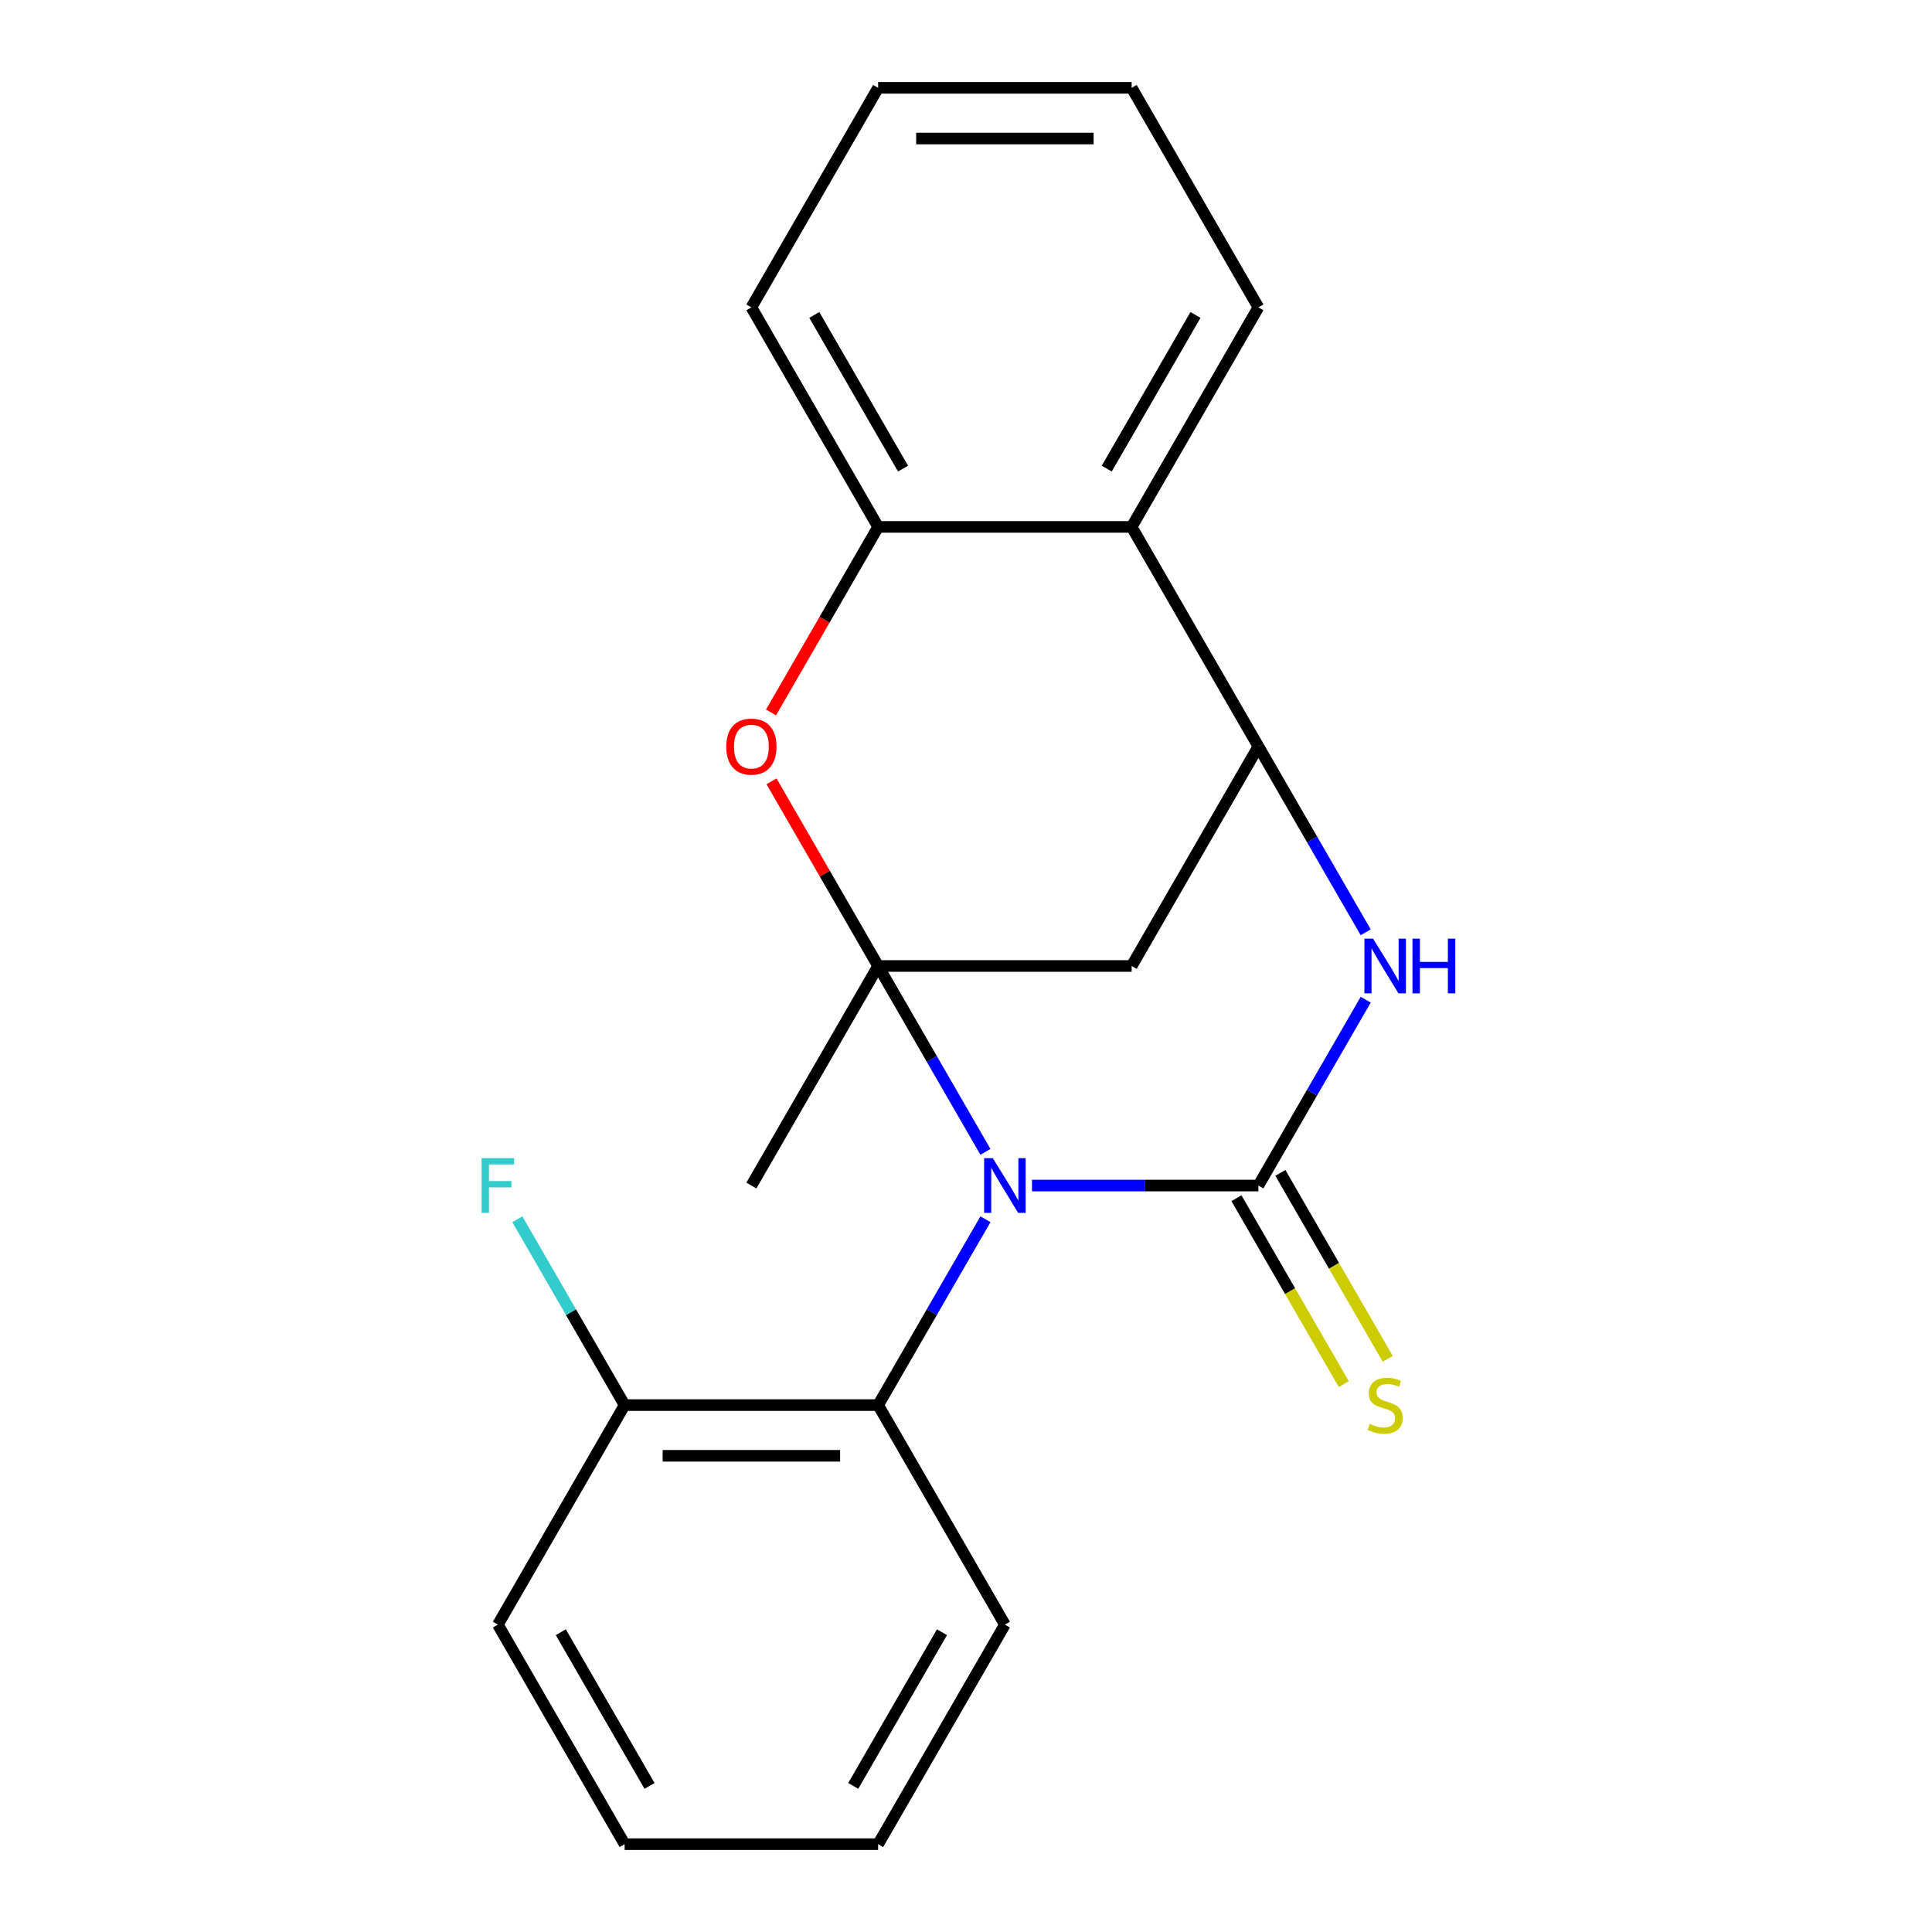<?xml version='1.0' encoding='iso-8859-1'?>
<svg version='1.1' baseProfile='full'
              xmlns='http://www.w3.org/2000/svg'
                      xmlns:rdkit='http://www.rdkit.org/xml'
                      xmlns:xlink='http://www.w3.org/1999/xlink'
                  xml:space='preserve'
width='1000px' height='1000px' viewBox='0 0 1000 1000'>
<!-- END OF HEADER -->
<rect style='opacity:1.0;fill:#FFFFFF;stroke:none' width='1000' height='1000' x='0' y='0'> </rect>
<path class='bond-0' d='M 510.062,596.196 L 482.293,548.098' style='fill:none;fill-rule:evenodd;stroke:#0000FF;stroke-width:6px;stroke-linecap:butt;stroke-linejoin:miter;stroke-opacity:1' />
<path class='bond-0' d='M 482.293,548.098 L 454.523,500' style='fill:none;fill-rule:evenodd;stroke:#000000;stroke-width:6px;stroke-linecap:butt;stroke-linejoin:miter;stroke-opacity:1' />
<path class='bond-1' d='M 534.152,613.636 L 592.749,613.636' style='fill:none;fill-rule:evenodd;stroke:#0000FF;stroke-width:6px;stroke-linecap:butt;stroke-linejoin:miter;stroke-opacity:1' />
<path class='bond-1' d='M 592.749,613.636 L 651.347,613.636' style='fill:none;fill-rule:evenodd;stroke:#000000;stroke-width:6px;stroke-linecap:butt;stroke-linejoin:miter;stroke-opacity:1' />
<path class='bond-6' d='M 510.062,631.077 L 482.293,679.175' style='fill:none;fill-rule:evenodd;stroke:#0000FF;stroke-width:6px;stroke-linecap:butt;stroke-linejoin:miter;stroke-opacity:1' />
<path class='bond-6' d='M 482.293,679.175 L 454.523,727.273' style='fill:none;fill-rule:evenodd;stroke:#000000;stroke-width:6px;stroke-linecap:butt;stroke-linejoin:miter;stroke-opacity:1' />
<path class='bond-4' d='M 454.523,500 L 426.927,452.202' style='fill:none;fill-rule:evenodd;stroke:#000000;stroke-width:6px;stroke-linecap:butt;stroke-linejoin:miter;stroke-opacity:1' />
<path class='bond-4' d='M 426.927,452.202 L 399.331,404.404' style='fill:none;fill-rule:evenodd;stroke:#FF0000;stroke-width:6px;stroke-linecap:butt;stroke-linejoin:miter;stroke-opacity:1' />
<path class='bond-5' d='M 454.523,500 L 585.739,500' style='fill:none;fill-rule:evenodd;stroke:#000000;stroke-width:6px;stroke-linecap:butt;stroke-linejoin:miter;stroke-opacity:1' />
<path class='bond-11' d='M 454.523,500 L 388.915,613.636' style='fill:none;fill-rule:evenodd;stroke:#000000;stroke-width:6px;stroke-linecap:butt;stroke-linejoin:miter;stroke-opacity:1' />
<path class='bond-2' d='M 651.347,613.636 L 679.117,565.538' style='fill:none;fill-rule:evenodd;stroke:#000000;stroke-width:6px;stroke-linecap:butt;stroke-linejoin:miter;stroke-opacity:1' />
<path class='bond-2' d='M 679.117,565.538 L 706.886,517.44' style='fill:none;fill-rule:evenodd;stroke:#0000FF;stroke-width:6px;stroke-linecap:butt;stroke-linejoin:miter;stroke-opacity:1' />
<path class='bond-9' d='M 639.984,620.197 L 667.765,668.315' style='fill:none;fill-rule:evenodd;stroke:#000000;stroke-width:6px;stroke-linecap:butt;stroke-linejoin:miter;stroke-opacity:1' />
<path class='bond-9' d='M 667.765,668.315 L 695.545,716.433' style='fill:none;fill-rule:evenodd;stroke:#CCCC00;stroke-width:6px;stroke-linecap:butt;stroke-linejoin:miter;stroke-opacity:1' />
<path class='bond-9' d='M 662.711,607.076 L 690.492,655.194' style='fill:none;fill-rule:evenodd;stroke:#000000;stroke-width:6px;stroke-linecap:butt;stroke-linejoin:miter;stroke-opacity:1' />
<path class='bond-9' d='M 690.492,655.194 L 718.273,703.312' style='fill:none;fill-rule:evenodd;stroke:#CCCC00;stroke-width:6px;stroke-linecap:butt;stroke-linejoin:miter;stroke-opacity:1' />
<path class='bond-3' d='M 706.886,482.56 L 679.117,434.462' style='fill:none;fill-rule:evenodd;stroke:#0000FF;stroke-width:6px;stroke-linecap:butt;stroke-linejoin:miter;stroke-opacity:1' />
<path class='bond-3' d='M 679.117,434.462 L 651.347,386.364' style='fill:none;fill-rule:evenodd;stroke:#000000;stroke-width:6px;stroke-linecap:butt;stroke-linejoin:miter;stroke-opacity:1' />
<path class='bond-7' d='M 651.347,386.364 L 585.739,272.727' style='fill:none;fill-rule:evenodd;stroke:#000000;stroke-width:6px;stroke-linecap:butt;stroke-linejoin:miter;stroke-opacity:1' />
<path class='bond-21' d='M 651.347,386.364 L 585.739,500' style='fill:none;fill-rule:evenodd;stroke:#000000;stroke-width:6px;stroke-linecap:butt;stroke-linejoin:miter;stroke-opacity:1' />
<path class='bond-8' d='M 399.077,368.763 L 426.8,320.745' style='fill:none;fill-rule:evenodd;stroke:#FF0000;stroke-width:6px;stroke-linecap:butt;stroke-linejoin:miter;stroke-opacity:1' />
<path class='bond-8' d='M 426.8,320.745 L 454.523,272.727' style='fill:none;fill-rule:evenodd;stroke:#000000;stroke-width:6px;stroke-linecap:butt;stroke-linejoin:miter;stroke-opacity:1' />
<path class='bond-10' d='M 454.523,727.273 L 323.307,727.273' style='fill:none;fill-rule:evenodd;stroke:#000000;stroke-width:6px;stroke-linecap:butt;stroke-linejoin:miter;stroke-opacity:1' />
<path class='bond-10' d='M 434.841,753.516 L 342.99,753.516' style='fill:none;fill-rule:evenodd;stroke:#000000;stroke-width:6px;stroke-linecap:butt;stroke-linejoin:miter;stroke-opacity:1' />
<path class='bond-14' d='M 454.523,727.273 L 520.131,840.909' style='fill:none;fill-rule:evenodd;stroke:#000000;stroke-width:6px;stroke-linecap:butt;stroke-linejoin:miter;stroke-opacity:1' />
<path class='bond-13' d='M 585.739,272.727 L 651.347,159.091' style='fill:none;fill-rule:evenodd;stroke:#000000;stroke-width:6px;stroke-linecap:butt;stroke-linejoin:miter;stroke-opacity:1' />
<path class='bond-13' d='M 572.853,242.56 L 618.779,163.015' style='fill:none;fill-rule:evenodd;stroke:#000000;stroke-width:6px;stroke-linecap:butt;stroke-linejoin:miter;stroke-opacity:1' />
<path class='bond-22' d='M 585.739,272.727 L 454.523,272.727' style='fill:none;fill-rule:evenodd;stroke:#000000;stroke-width:6px;stroke-linecap:butt;stroke-linejoin:miter;stroke-opacity:1' />
<path class='bond-15' d='M 454.523,272.727 L 388.915,159.091' style='fill:none;fill-rule:evenodd;stroke:#000000;stroke-width:6px;stroke-linecap:butt;stroke-linejoin:miter;stroke-opacity:1' />
<path class='bond-15' d='M 467.409,242.56 L 421.484,163.015' style='fill:none;fill-rule:evenodd;stroke:#000000;stroke-width:6px;stroke-linecap:butt;stroke-linejoin:miter;stroke-opacity:1' />
<path class='bond-12' d='M 323.307,727.273 L 295.538,679.175' style='fill:none;fill-rule:evenodd;stroke:#000000;stroke-width:6px;stroke-linecap:butt;stroke-linejoin:miter;stroke-opacity:1' />
<path class='bond-12' d='M 295.538,679.175 L 267.769,631.077' style='fill:none;fill-rule:evenodd;stroke:#33CCCC;stroke-width:6px;stroke-linecap:butt;stroke-linejoin:miter;stroke-opacity:1' />
<path class='bond-16' d='M 323.307,727.273 L 257.699,840.909' style='fill:none;fill-rule:evenodd;stroke:#000000;stroke-width:6px;stroke-linecap:butt;stroke-linejoin:miter;stroke-opacity:1' />
<path class='bond-17' d='M 651.347,159.091 L 585.739,45.455' style='fill:none;fill-rule:evenodd;stroke:#000000;stroke-width:6px;stroke-linecap:butt;stroke-linejoin:miter;stroke-opacity:1' />
<path class='bond-18' d='M 520.131,840.909 L 454.523,954.545' style='fill:none;fill-rule:evenodd;stroke:#000000;stroke-width:6px;stroke-linecap:butt;stroke-linejoin:miter;stroke-opacity:1' />
<path class='bond-18' d='M 487.563,844.833 L 441.637,924.378' style='fill:none;fill-rule:evenodd;stroke:#000000;stroke-width:6px;stroke-linecap:butt;stroke-linejoin:miter;stroke-opacity:1' />
<path class='bond-19' d='M 388.915,159.091 L 454.523,45.455' style='fill:none;fill-rule:evenodd;stroke:#000000;stroke-width:6px;stroke-linecap:butt;stroke-linejoin:miter;stroke-opacity:1' />
<path class='bond-23' d='M 257.699,840.909 L 323.307,954.545' style='fill:none;fill-rule:evenodd;stroke:#000000;stroke-width:6px;stroke-linecap:butt;stroke-linejoin:miter;stroke-opacity:1' />
<path class='bond-23' d='M 290.268,844.833 L 336.193,924.378' style='fill:none;fill-rule:evenodd;stroke:#000000;stroke-width:6px;stroke-linecap:butt;stroke-linejoin:miter;stroke-opacity:1' />
<path class='bond-24' d='M 585.739,45.455 L 454.523,45.455' style='fill:none;fill-rule:evenodd;stroke:#000000;stroke-width:6px;stroke-linecap:butt;stroke-linejoin:miter;stroke-opacity:1' />
<path class='bond-24' d='M 566.057,71.698 L 474.206,71.698' style='fill:none;fill-rule:evenodd;stroke:#000000;stroke-width:6px;stroke-linecap:butt;stroke-linejoin:miter;stroke-opacity:1' />
<path class='bond-20' d='M 454.523,954.545 L 323.307,954.545' style='fill:none;fill-rule:evenodd;stroke:#000000;stroke-width:6px;stroke-linecap:butt;stroke-linejoin:miter;stroke-opacity:1' />
<path  class='atom-0' d='M 513.871 599.476
L 523.151 614.476
Q 524.071 615.956, 525.551 618.636
Q 527.031 621.316, 527.111 621.476
L 527.111 599.476
L 530.871 599.476
L 530.871 627.796
L 526.991 627.796
L 517.031 611.396
Q 515.871 609.476, 514.631 607.276
Q 513.431 605.076, 513.071 604.396
L 513.071 627.796
L 509.391 627.796
L 509.391 599.476
L 513.871 599.476
' fill='#0000FF'/>
<path  class='atom-3' d='M 710.695 485.84
L 719.975 500.84
Q 720.895 502.32, 722.375 505
Q 723.855 507.68, 723.935 507.84
L 723.935 485.84
L 727.695 485.84
L 727.695 514.16
L 723.815 514.16
L 713.855 497.76
Q 712.695 495.84, 711.455 493.64
Q 710.255 491.44, 709.895 490.76
L 709.895 514.16
L 706.215 514.16
L 706.215 485.84
L 710.695 485.84
' fill='#0000FF'/>
<path  class='atom-3' d='M 731.095 485.84
L 734.935 485.84
L 734.935 497.88
L 749.415 497.88
L 749.415 485.84
L 753.255 485.84
L 753.255 514.16
L 749.415 514.16
L 749.415 501.08
L 734.935 501.08
L 734.935 514.16
L 731.095 514.16
L 731.095 485.84
' fill='#0000FF'/>
<path  class='atom-5' d='M 375.915 386.444
Q 375.915 379.644, 379.275 375.844
Q 382.635 372.044, 388.915 372.044
Q 395.195 372.044, 398.555 375.844
Q 401.915 379.644, 401.915 386.444
Q 401.915 393.324, 398.515 397.244
Q 395.115 401.124, 388.915 401.124
Q 382.675 401.124, 379.275 397.244
Q 375.915 393.364, 375.915 386.444
M 388.915 397.924
Q 393.235 397.924, 395.555 395.044
Q 397.915 392.124, 397.915 386.444
Q 397.915 380.884, 395.555 378.084
Q 393.235 375.244, 388.915 375.244
Q 384.595 375.244, 382.235 378.044
Q 379.915 380.844, 379.915 386.444
Q 379.915 392.164, 382.235 395.044
Q 384.595 397.924, 388.915 397.924
' fill='#FF0000'/>
<path  class='atom-10' d='M 708.955 736.993
Q 709.275 737.113, 710.595 737.673
Q 711.915 738.233, 713.355 738.593
Q 714.835 738.913, 716.275 738.913
Q 718.955 738.913, 720.515 737.633
Q 722.075 736.313, 722.075 734.033
Q 722.075 732.473, 721.275 731.513
Q 720.515 730.553, 719.315 730.033
Q 718.115 729.513, 716.115 728.913
Q 713.595 728.153, 712.075 727.433
Q 710.595 726.713, 709.515 725.193
Q 708.475 723.673, 708.475 721.113
Q 708.475 717.553, 710.875 715.353
Q 713.315 713.153, 718.115 713.153
Q 721.395 713.153, 725.115 714.713
L 724.195 717.793
Q 720.795 716.393, 718.235 716.393
Q 715.475 716.393, 713.955 717.553
Q 712.435 718.673, 712.475 720.633
Q 712.475 722.153, 713.235 723.073
Q 714.035 723.993, 715.155 724.513
Q 716.315 725.033, 718.235 725.633
Q 720.795 726.433, 722.315 727.233
Q 723.835 728.033, 724.915 729.673
Q 726.035 731.273, 726.035 734.033
Q 726.035 737.953, 723.395 740.073
Q 720.795 742.153, 716.435 742.153
Q 713.915 742.153, 711.995 741.593
Q 710.115 741.073, 707.875 740.153
L 708.955 736.993
' fill='#CCCC00'/>
<path  class='atom-13' d='M 249.279 599.476
L 266.119 599.476
L 266.119 602.716
L 253.079 602.716
L 253.079 611.316
L 264.679 611.316
L 264.679 614.596
L 253.079 614.596
L 253.079 627.796
L 249.279 627.796
L 249.279 599.476
' fill='#33CCCC'/>
</svg>
